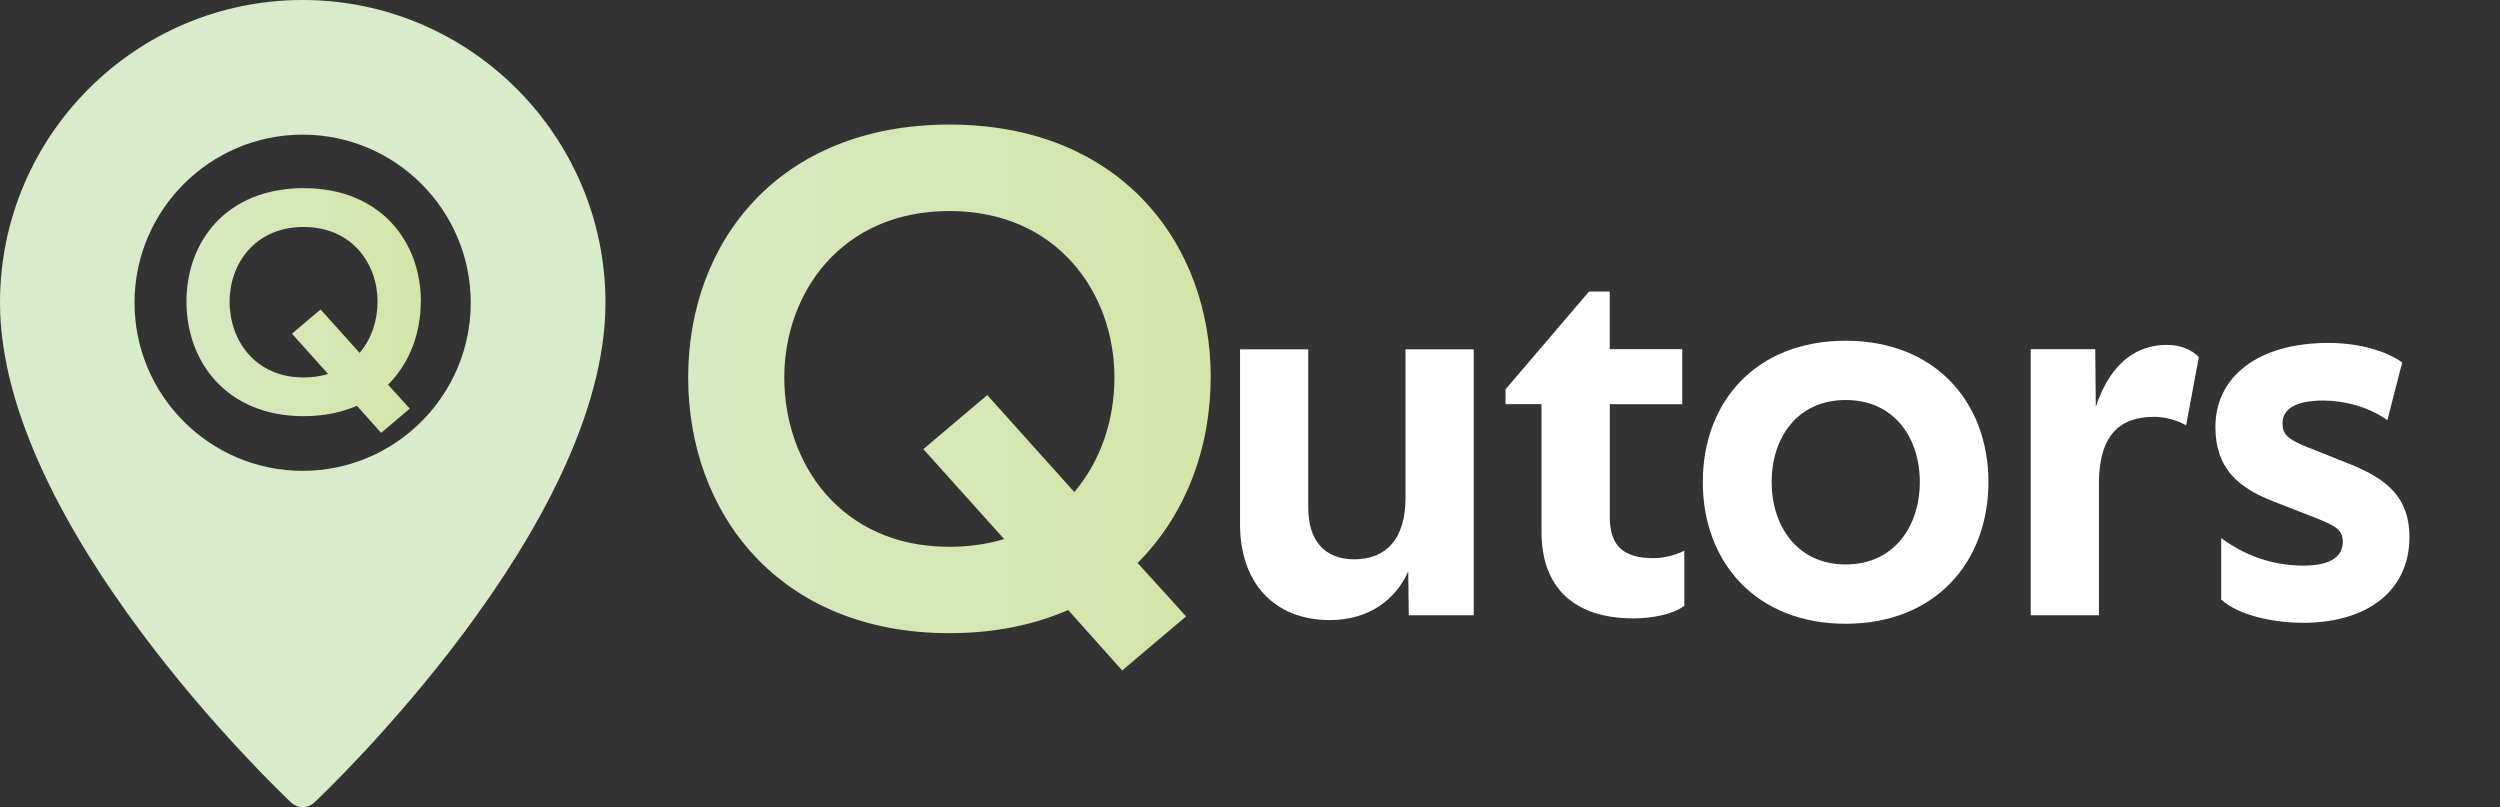 <?xml version="1.0" encoding="UTF-8"?>
<svg id="Layer_1" data-name="Layer 1" xmlns="http://www.w3.org/2000/svg" xmlns:xlink="http://www.w3.org/1999/xlink" viewBox="0 0 238.24 76.92">
  <rect x="0" y="0" width="238.24" height="76.92" fill="#333333" stroke="none"/>
  <defs>
    <style>
      .cls-1 {
        fill: url(#linear-gradient);
      }

      .cls-1, .cls-2, .cls-3, .cls-4 {
        stroke-width: 0px;
      }

      .cls-2 {
        fill: #fff;
      }

      .cls-3 {
        fill: url(#linear-gradient-2);
      }

      .cls-4 {
        fill: #d8ebca;
      }
    </style>
    <linearGradient id="linear-gradient" x1="65.57" y1="37.88" x2="115.37" y2="37.88" gradientUnits="userSpaceOnUse">
      <stop offset="0" stop-color="#d7e9c2"/>
      <stop offset="1" stop-color="#d3e5a7"/>
    </linearGradient>
    <linearGradient id="linear-gradient-2" x1="17.77" y1="29.59" x2="40.1" y2="29.59" xlink:href="#linear-gradient"/>
  </defs>
  <path class="cls-1" d="m115.37,35.98c0,6.76-2.41,13.12-6.96,17.67l4.62,5.09-6.09,5.15-5.15-5.76c-3.21,1.41-7.03,2.21-11.31,2.21-16.27,0-24.9-11.45-24.9-24.37s8.64-24.1,24.9-24.1,24.9,11.31,24.9,24.1Zm-40.63,0c0,8.23,5.42,16.13,15.73,16.13,1.87,0,3.68-.27,5.22-.74l-7.7-8.57,6.09-5.15,8.3,9.24c2.54-3.01,3.82-6.89,3.82-10.91,0-8.03-5.42-15.87-15.73-15.87s-15.73,7.83-15.73,15.87Z"/>
  <g>
    <path class="cls-2" d="m140.45,58.63h-6.2l-.05-4.18c-1.16,2.62-3.68,4.64-7.46,4.64-5.39,0-8.57-3.63-8.57-9.12v-16.68h6.5v15.12c0,2.92,1.41,4.89,4.38,4.89s4.89-1.86,4.89-5.85v-14.16h6.5v25.35Z"/>
    <path class="cls-2" d="m160.31,33.28v5.24h-6.9v10.79c0,2.77,1.36,3.88,4.18,3.88.86,0,2.02-.25,2.92-.71v5.24c-1.01.81-3.08,1.21-4.84,1.21-5.85,0-8.77-3.12-8.77-8.22v-12.2h-3.43v-1.41l7.96-9.32h1.97v5.49h6.9Z"/>
    <path class="cls-2" d="m189.49,45.93c0,7.61-5.04,13.51-13.61,13.51s-13.61-5.9-13.61-13.51,5.04-13.46,13.61-13.46,13.61,5.9,13.61,13.46Zm-20.66,0c0,4.18,2.42,7.86,7.06,7.86s7.06-3.68,7.06-7.86-2.42-7.81-7.06-7.81-7.06,3.63-7.06,7.81Z"/>
    <path class="cls-2" d="m205.21,39.73c-3.07,0-5.19,1.61-5.19,6.35v12.55h-6.5v-25.35h6.15l.05,5.49c1.11-3.33,3.18-5.9,6.8-5.9,1.16,0,2.32.4,3.02,1.16l-1.21,6.5c-.86-.5-2.02-.81-3.12-.81Z"/>
    <path class="cls-2" d="m227.49,40.03c-1.92-1.36-4.28-1.86-6.1-1.86-2.62,0-3.88.81-3.88,2.17,0,1.01.45,1.51,2.37,2.27l4.03,1.61c3.68,1.46,5.7,3.28,5.7,6.96,0,5.09-3.98,8.17-10.13,8.17-2.82,0-6.2-.71-7.81-2.22v-5.85c2.82,2.07,5.59,2.62,7.86,2.62,2.47,0,3.73-.81,3.73-2.27,0-1.11-.66-1.51-2.57-2.27l-4.13-1.61c-3.33-1.31-5.44-3.17-5.44-7.06,0-4.74,3.98-8.01,10.79-8.01,2.62,0,5.34.66,7.01,1.86l-1.41,5.49Z"/>
  </g>
  <path class="cls-3" d="m40.1,28.74c0,3.03-1.08,5.88-3.12,7.92l2.07,2.28-2.73,2.31-2.31-2.58c-1.44.63-3.15.99-5.07.99-7.29,0-11.17-5.13-11.17-10.92s3.87-10.81,11.17-10.81,11.17,5.07,11.17,10.81Zm-18.22,0c0,3.69,2.43,7.23,7.05,7.23.84,0,1.65-.12,2.34-.33l-3.45-3.84,2.73-2.31,3.72,4.14c1.14-1.35,1.71-3.09,1.71-4.89,0-3.6-2.43-7.11-7.05-7.11s-7.05,3.51-7.05,7.11Z"/>
  <path class="cls-4" d="m28.84,0C12.94,0,0,12.94,0,28.84c0,21.28,26.61,46.57,27.75,47.64.31.29.7.44,1.1.44s.79-.15,1.1-.44c1.13-1.07,27.75-26.36,27.75-47.64C57.69,12.94,44.75,0,28.84,0h0Zm0,44.87c-8.84,0-16.02-7.19-16.02-16.02s7.19-16.02,16.02-16.02,16.02,7.19,16.02,16.02-7.19,16.02-16.02,16.02h0Zm0,0"/>
</svg>